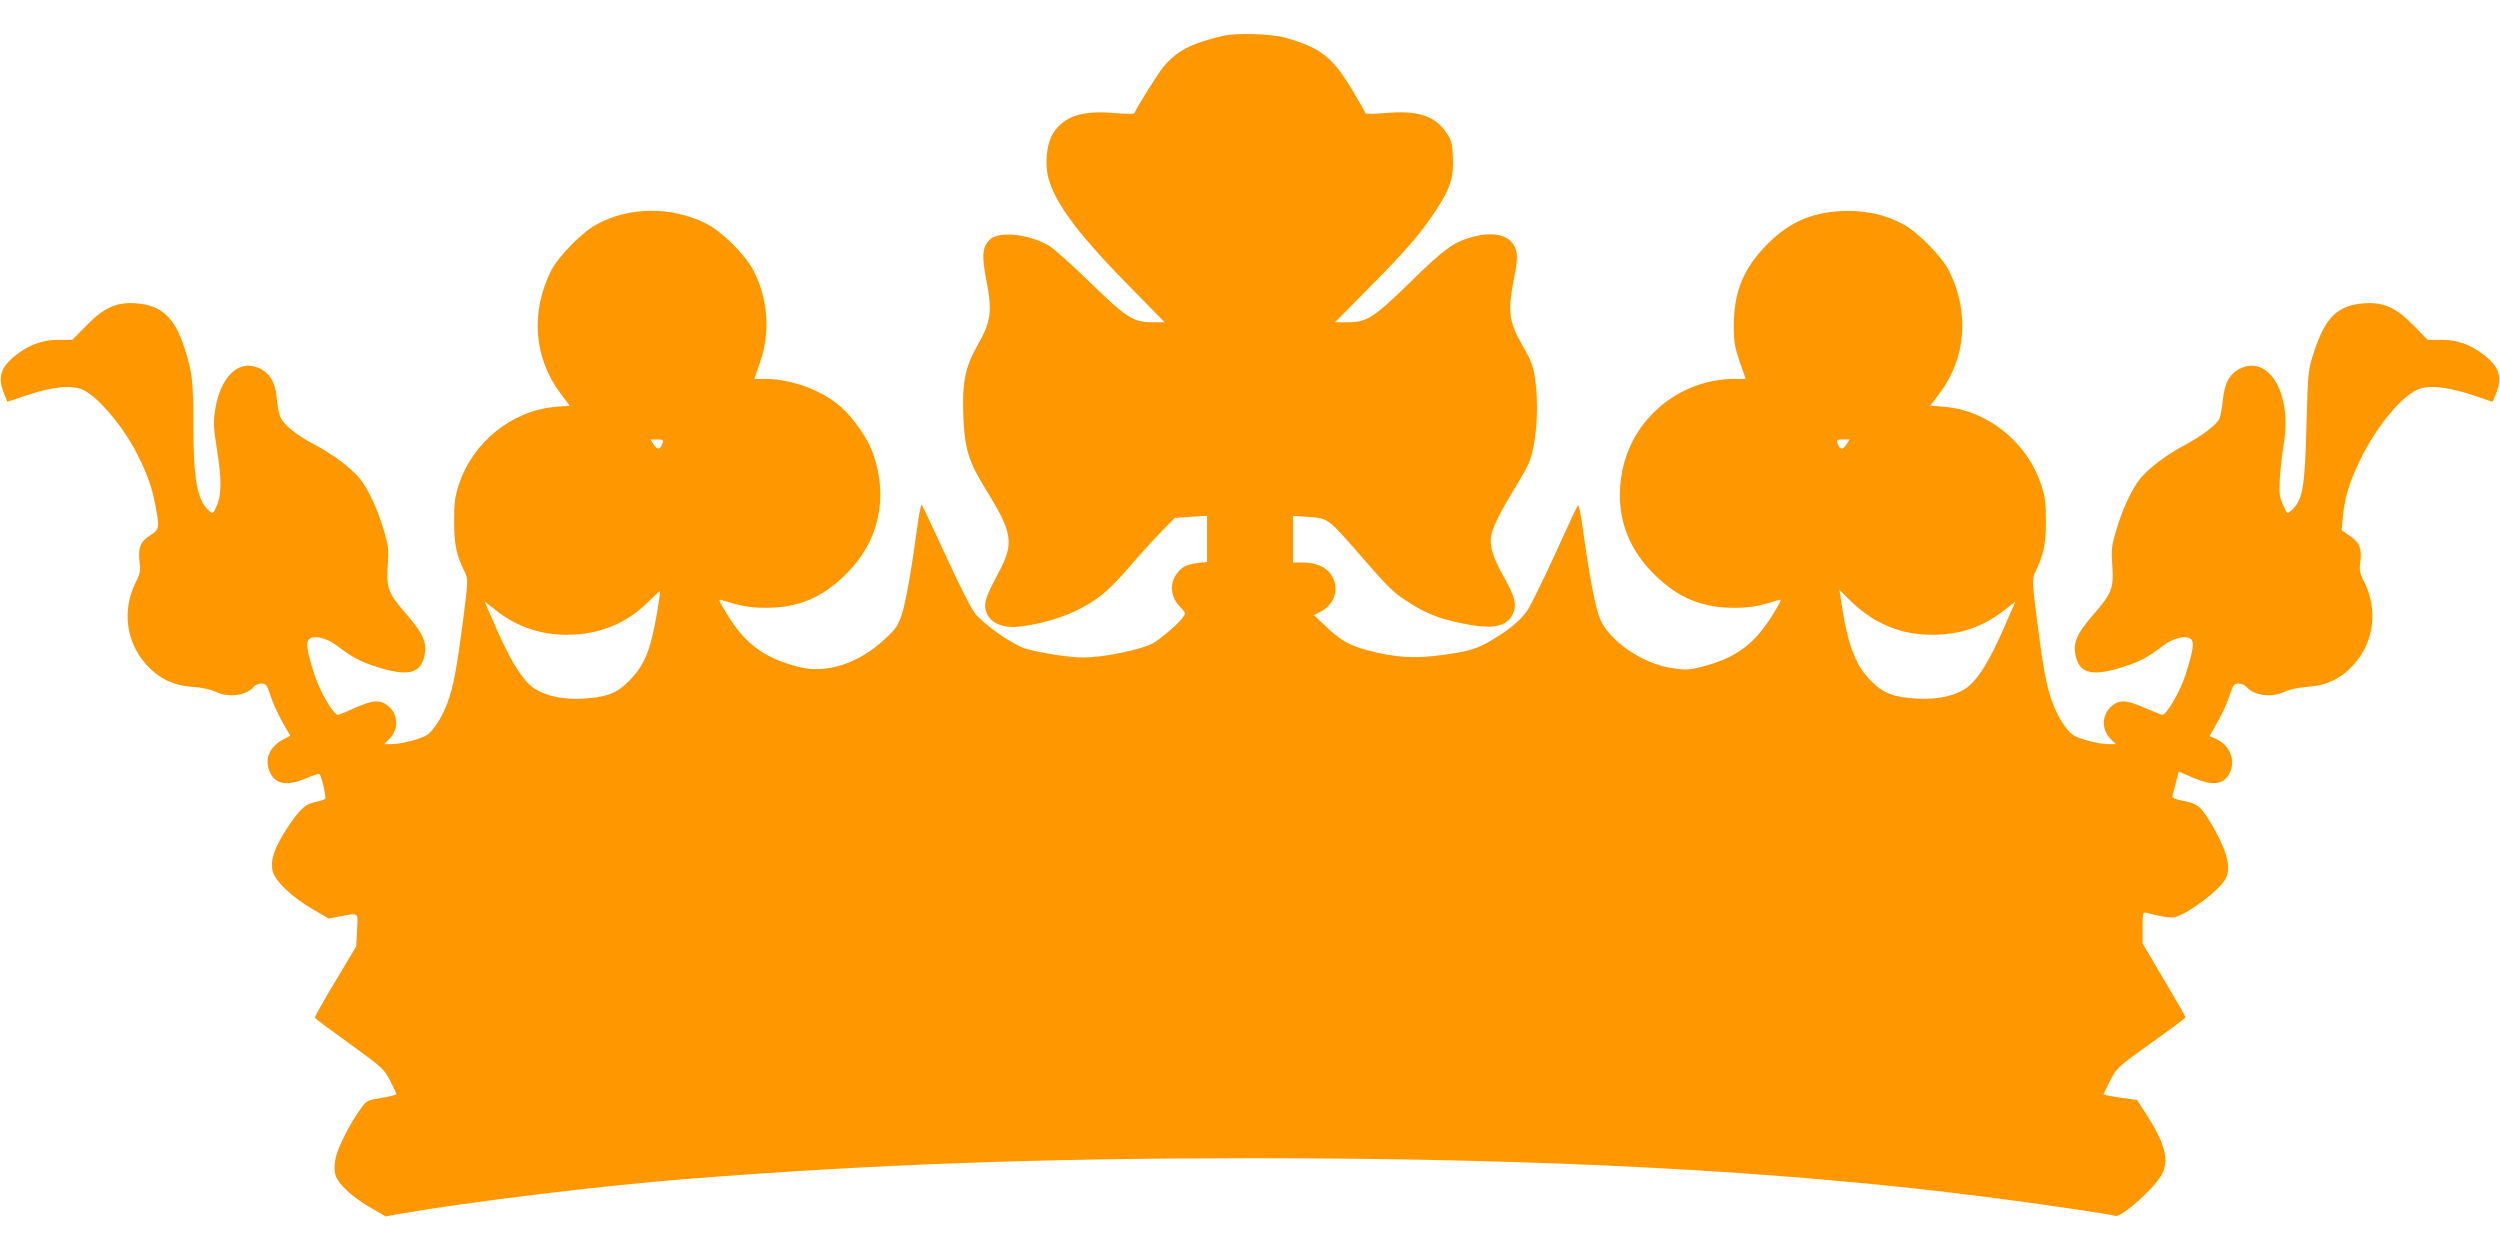<?xml version="1.0" standalone="no"?>
<!DOCTYPE svg PUBLIC "-//W3C//DTD SVG 20010904//EN"
 "http://www.w3.org/TR/2001/REC-SVG-20010904/DTD/svg10.dtd">
<svg version="1.0" xmlns="http://www.w3.org/2000/svg"
 width="1280pt" height="640pt" viewBox="0 0 1280 640"
 preserveAspectRatio="xMidYMid meet">
<g transform="translate(0,640) scale(0.1,-0.1)"
fill="#ff9800" stroke="none">
<path d="M6260 6216 c-159 -37 -237 -77 -303 -158 -29 -35 -139 -210 -149
-238 -2 -4 -46 -4 -98 1 -166 15 -259 -14 -316 -100 -30 -46 -42 -122 -33
-199 17 -129 140 -302 413 -579 l189 -193 -63 0 c-98 0 -133 23 -321 206 -91
88 -185 173 -210 187 -100 58 -252 75 -299 32 -41 -37 -45 -82 -19 -214 30
-158 23 -209 -49 -334 -62 -109 -78 -194 -69 -374 7 -150 28 -219 108 -348
147 -239 154 -283 67 -446 -66 -123 -74 -154 -55 -201 18 -42 67 -68 131 -68
81 0 236 39 321 81 112 55 166 98 275 224 52 61 126 142 165 182 l70 71 83 6
82 5 0 -118 0 -118 -49 -6 c-60 -7 -86 -22 -113 -65 -30 -48 -21 -113 22 -157
31 -32 32 -34 16 -57 -21 -30 -120 -115 -156 -133 -44 -23 -167 -53 -266 -65
-76 -9 -112 -9 -215 5 -68 10 -147 26 -175 36 -75 28 -213 127 -255 182 -20
27 -87 161 -150 299 -63 137 -117 251 -120 254 -3 2 -12 -38 -19 -89 -31 -232
-62 -408 -82 -471 -20 -60 -31 -76 -90 -130 -132 -123 -296 -176 -433 -142
-189 47 -289 124 -390 300 -26 44 -27 49 -9 43 100 -31 141 -38 219 -39 170
-1 293 50 416 172 169 166 219 390 139 618 -26 75 -100 182 -164 238 -97 86
-252 143 -387 144 l-57 0 30 87 c53 152 40 325 -34 467 -45 86 -165 204 -248
244 -176 85 -386 84 -552 -5 -75 -39 -198 -164 -236 -238 -107 -213 -89 -449
49 -631 l46 -61 -73 -6 c-223 -19 -424 -181 -495 -399 -20 -60 -24 -93 -24
-188 0 -117 12 -174 55 -260 17 -34 17 -43 -10 -252 -32 -247 -50 -340 -80
-419 -25 -68 -72 -142 -104 -162 -31 -21 -134 -47 -181 -47 l-38 0 26 26 c49
49 47 125 -5 169 -41 34 -80 32 -172 -10 -43 -19 -81 -35 -86 -35 -23 0 -92
119 -120 206 -40 126 -46 167 -26 183 24 20 91 4 141 -35 79 -60 120 -82 206
-109 150 -48 217 -35 239 46 20 73 1 120 -89 224 -93 106 -104 134 -96 247 6
83 4 103 -20 183 -31 107 -82 216 -125 267 -44 53 -135 121 -227 170 -102 54
-169 110 -181 151 -6 18 -13 61 -16 96 -7 75 -38 125 -94 148 -104 44 -197
-50 -222 -225 -8 -56 -6 -92 10 -188 25 -155 25 -236 0 -293 -20 -44 -20 -44
-41 -25 -60 54 -79 160 -79 439 0 223 -6 271 -46 395 -50 155 -118 217 -247
227 -99 8 -165 -22 -254 -113 l-73 -74 -72 0 c-81 0 -149 -25 -219 -80 -78
-63 -93 -114 -56 -201 l15 -36 102 34 c131 44 230 53 285 27 80 -38 207 -189
279 -332 50 -100 74 -166 91 -257 23 -117 21 -126 -25 -155 -50 -31 -64 -64
-56 -134 6 -46 4 -62 -17 -103 -74 -145 -53 -311 54 -428 66 -71 137 -105 238
-112 44 -3 92 -14 113 -24 65 -33 159 -21 197 25 8 9 25 16 40 16 23 0 28 -7
46 -62 10 -33 38 -93 60 -133 l41 -72 -41 -22 c-69 -37 -94 -106 -60 -171 30
-58 89 -65 185 -24 33 15 63 24 66 21 10 -10 35 -117 29 -126 -3 -5 -23 -12
-45 -16 -55 -9 -84 -36 -150 -135 -64 -98 -86 -161 -75 -216 9 -51 96 -135
204 -198 l84 -49 62 12 c93 17 88 22 83 -72 l-4 -82 -107 -179 c-59 -98 -106
-182 -105 -187 2 -4 82 -64 178 -133 166 -120 176 -129 207 -188 18 -35 32
-66 33 -70 0 -3 -34 -12 -76 -19 -74 -12 -77 -13 -109 -58 -49 -67 -112 -189
-125 -243 -7 -26 -9 -64 -5 -84 9 -49 79 -117 180 -176 l80 -46 77 14 c345 60
1031 144 1468 178 935 74 1808 106 2890 106 1501 0 2730 -65 3780 -201 250
-32 616 -86 639 -94 31 -12 205 144 241 215 37 72 14 158 -83 308 l-45 70 -86
12 c-47 7 -86 15 -86 17 0 2 15 34 34 71 34 65 39 70 210 192 97 69 176 128
176 131 0 4 -49 90 -110 192 l-110 186 0 81 c0 73 2 81 18 77 68 -19 126 -28
146 -23 69 17 232 140 261 197 29 56 9 138 -66 269 -58 99 -75 115 -147 129
-51 10 -62 15 -59 29 3 9 11 40 18 67 6 28 13 51 14 53 1 1 32 -11 69 -28 102
-45 160 -39 191 20 34 67 1 149 -74 179 l-28 12 41 73 c23 40 51 101 61 134
18 55 23 62 46 62 15 0 32 -7 40 -16 38 -46 132 -58 197 -25 21 10 69 21 113
24 101 7 172 41 238 112 107 118 128 283 54 429 -21 41 -24 58 -18 101 8 67
-5 99 -55 132 l-41 28 6 65 c9 99 31 175 85 287 79 167 206 325 295 367 55 26
154 17 285 -27 l102 -34 15 36 c37 87 22 138 -56 201 -70 55 -138 80 -219 80
l-72 0 -73 74 c-89 91 -155 121 -254 113 -134 -10 -197 -71 -254 -245 -32 -96
-32 -99 -40 -377 -8 -325 -19 -386 -78 -439 -21 -19 -21 -19 -42 29 -19 42
-21 60 -16 139 3 50 13 132 21 183 39 242 -73 440 -216 380 -59 -25 -88 -73
-97 -164 -4 -43 -13 -88 -19 -99 -17 -32 -89 -86 -175 -132 -93 -49 -183 -117
-227 -170 -43 -51 -94 -160 -125 -267 -24 -80 -26 -100 -20 -183 8 -113 -3
-141 -96 -247 -90 -104 -109 -151 -89 -224 22 -81 89 -94 239 -46 86 27 127
49 206 109 50 39 117 55 141 35 20 -16 14 -57 -26 -183 -27 -85 -97 -206 -119
-206 -4 0 -44 16 -88 35 -97 42 -131 44 -171 10 -52 -44 -54 -120 -5 -169 l26
-26 -38 0 c-47 0 -150 26 -181 47 -32 20 -79 94 -104 162 -31 80 -49 178 -80
421 -26 206 -26 216 -10 250 43 88 55 143 55 260 0 94 -4 128 -24 187 -71 218
-273 381 -495 400 l-73 6 46 61 c138 182 156 418 49 631 -38 74 -161 199 -236
238 -84 45 -175 67 -277 67 -173 0 -298 -51 -415 -169 -124 -124 -173 -245
-173 -421 0 -80 5 -109 30 -182 l31 -88 -57 0 c-283 -1 -528 -205 -577 -482
-36 -198 21 -376 165 -518 123 -122 246 -173 416 -172 78 1 119 8 219 39 18 6
17 1 -9 -43 -101 -176 -201 -253 -390 -300 -55 -14 -77 -15 -142 -5 -150 21
-320 136 -370 250 -24 54 -54 212 -89 464 -9 70 -21 124 -25 120 -4 -4 -57
-117 -117 -250 -61 -133 -125 -263 -141 -287 -35 -51 -89 -97 -176 -149 -82
-50 -122 -62 -264 -81 -138 -19 -239 -13 -381 25 -92 25 -138 51 -214 124
l-59 56 34 17 c52 26 82 78 76 130 -8 76 -72 122 -167 122 l-50 0 0 120 0 119
83 -6 c98 -7 97 -6 272 -208 134 -154 161 -181 239 -230 86 -55 151 -81 259
-104 165 -36 239 -23 272 45 22 47 13 85 -46 191 -55 97 -74 160 -64 212 8 43
46 119 120 241 32 51 64 109 72 128 40 96 54 288 32 437 -9 60 -21 93 -62 162
-71 124 -78 176 -48 334 20 102 22 127 12 160 -23 75 -110 99 -232 63 -90 -26
-137 -61 -309 -229 -187 -183 -222 -205 -321 -205 l-64 0 166 168 c195 196
271 284 350 404 75 115 92 166 88 272 -3 70 -8 89 -32 124 -58 89 -150 119
-317 103 -52 -5 -96 -5 -98 -1 -2 4 -30 54 -64 111 -103 175 -167 226 -348
276 -74 20 -250 26 -320 9z m-2869 -2088 c-11 -31 -26 -33 -45 -3 l-16 25 34
0 c32 0 35 -2 27 -22z m6063 -3 c-19 -30 -34 -28 -45 3 -8 20 -5 22 27 22 l34
0 -16 -25z m-6088 -852 c-36 -208 -65 -279 -149 -363 -60 -60 -113 -80 -233
-87 -111 -7 -213 19 -268 67 -52 46 -110 143 -175 293 l-60 137 57 -44 c108
-85 226 -126 366 -126 161 0 302 57 411 165 33 33 62 59 64 58 2 -1 -4 -46
-13 -100z m6249 -55 c93 -48 174 -68 281 -68 140 0 258 41 366 126 l57 44 -60
-137 c-65 -150 -123 -247 -175 -293 -55 -48 -157 -74 -268 -67 -121 7 -173 27
-235 89 -83 83 -122 187 -156 420 l-7 48 63 -63 c37 -35 94 -78 134 -99z"/>
</g>
</svg>
